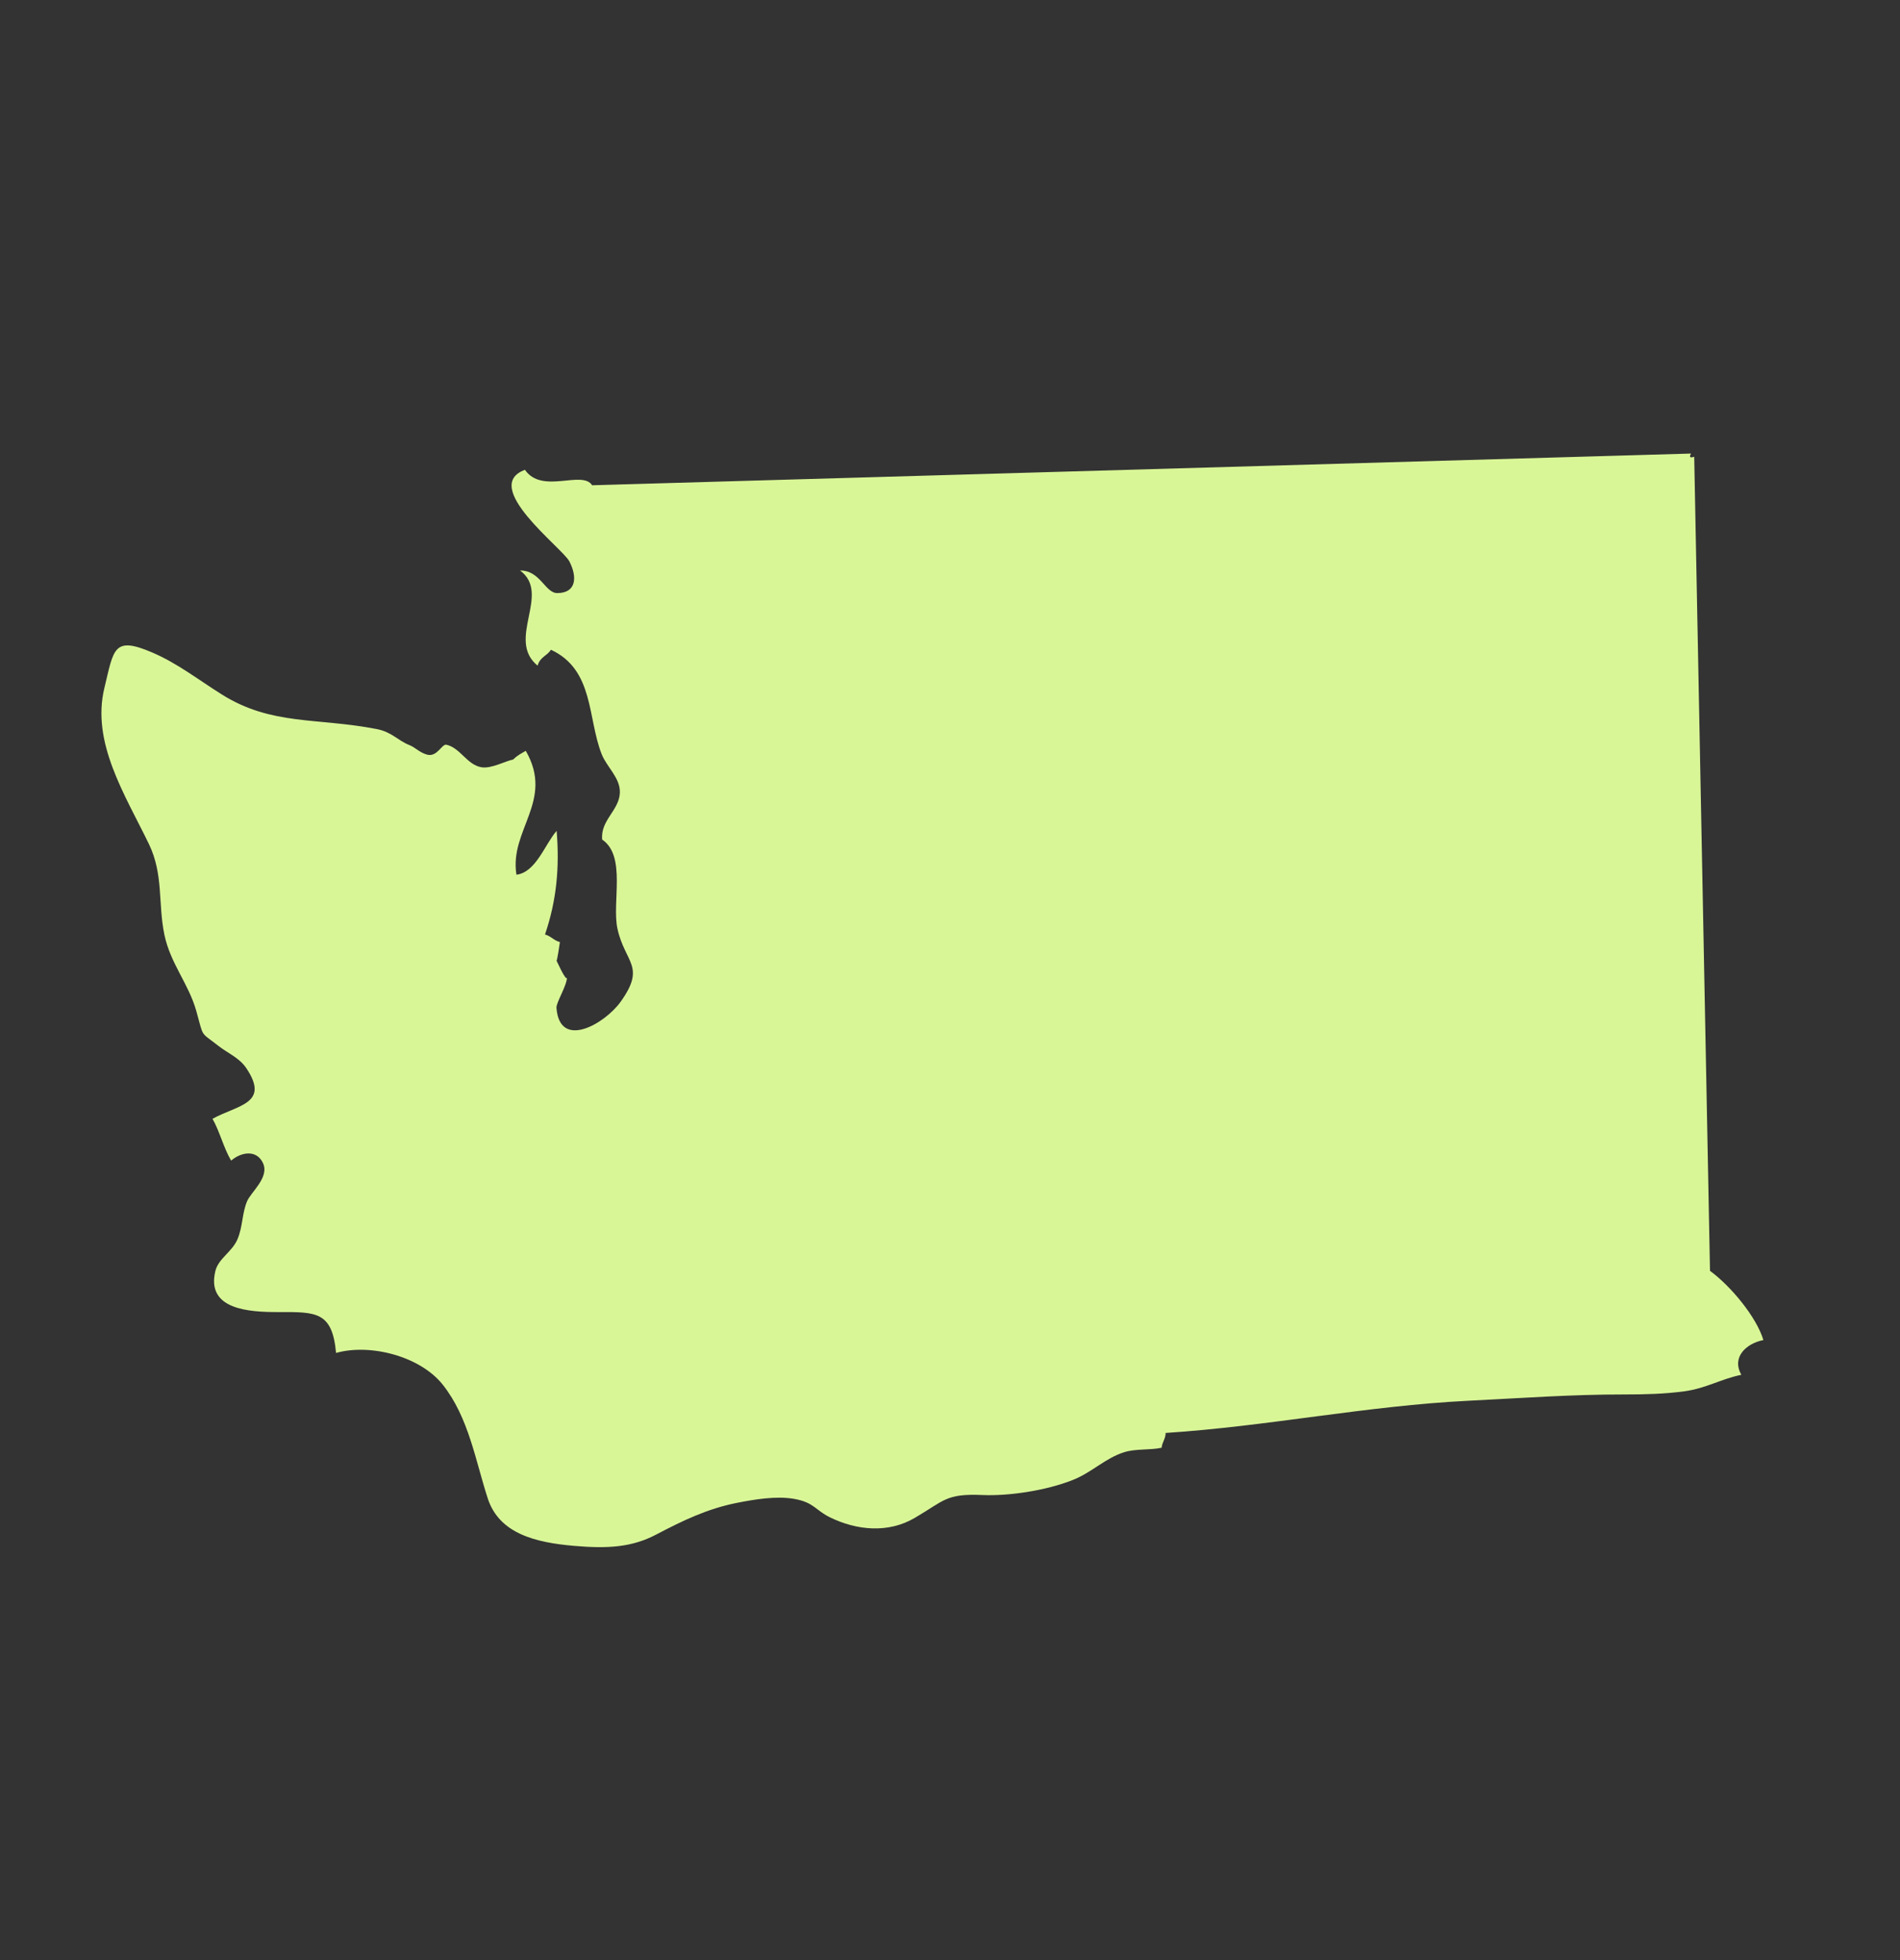 <svg width="32" height="33" viewBox="0 0 32 33" fill="none" xmlns="http://www.w3.org/2000/svg">
<rect x="0" y="0" width="32" height="33" fill="#333333" stroke="none"/>
<path d="M28.8 21.396C29.15 21.652 29.583 22.173 29.699 22.561C29.404 22.62 29.161 22.853 29.328 23.146C28.982 23.217 28.737 23.373 28.374 23.423C28.038 23.469 27.706 23.477 27.36 23.477C26.472 23.476 25.63 23.538 24.746 23.582C23 23.669 21.374 24.011 19.632 24.125C19.63 24.228 19.573 24.279 19.564 24.374C19.367 24.417 19.126 24.388 18.934 24.449C18.615 24.549 18.387 24.791 18.07 24.916C17.613 25.098 16.983 25.189 16.547 25.17C15.93 25.144 15.909 25.261 15.405 25.556C14.963 25.815 14.433 25.77 13.973 25.543C13.732 25.424 13.709 25.294 13.375 25.235C13.073 25.182 12.706 25.244 12.412 25.302C11.911 25.401 11.497 25.602 11.053 25.835C10.642 26.051 10.237 26.076 9.656 26.025C9.028 25.969 8.408 25.825 8.214 25.225C8.007 24.586 7.893 23.865 7.459 23.315C7.077 22.831 6.231 22.616 5.66 22.778C5.596 22.08 5.326 22.088 4.693 22.09C4.199 22.091 3.466 22.052 3.628 21.396C3.679 21.189 3.91 21.076 4 20.863C4.091 20.647 4.075 20.429 4.161 20.225C4.228 20.066 4.542 19.822 4.429 19.581C4.321 19.349 4.059 19.396 3.893 19.54C3.769 19.334 3.698 19.042 3.579 18.836C4.009 18.601 4.55 18.582 4.148 17.983C4.029 17.806 3.831 17.729 3.678 17.608C3.362 17.36 3.436 17.482 3.306 17.021C3.177 16.562 2.873 16.227 2.77 15.743C2.658 15.212 2.758 14.729 2.508 14.21C2.108 13.383 1.535 12.504 1.758 11.583C1.917 10.928 1.907 10.704 2.563 10.985C2.988 11.167 3.326 11.435 3.736 11.692C4.575 12.219 5.343 12.079 6.348 12.275C6.6 12.325 6.699 12.466 6.89 12.542C6.996 12.583 7.068 12.673 7.197 12.706C7.363 12.748 7.443 12.521 7.518 12.538C7.753 12.591 7.864 12.875 8.106 12.917C8.274 12.947 8.52 12.809 8.641 12.788C8.713 12.718 8.769 12.691 8.855 12.641C9.34 13.482 8.574 13.971 8.698 14.727C9.029 14.684 9.176 14.215 9.375 13.988C9.426 14.612 9.373 15.163 9.179 15.733C9.276 15.758 9.333 15.838 9.43 15.86C9.429 15.865 9.383 16.195 9.372 16.17C9.345 16.11 9.549 16.572 9.55 16.448C9.549 16.596 9.365 16.878 9.372 16.968C9.425 17.68 10.188 17.236 10.454 16.864C10.884 16.262 10.526 16.215 10.399 15.635C10.303 15.191 10.553 14.414 10.142 14.135C10.11 13.808 10.431 13.644 10.44 13.344C10.448 13.096 10.219 12.915 10.133 12.696C9.893 12.087 10.007 11.278 9.279 10.939C9.207 11.05 9.099 11.055 9.054 11.207C8.516 10.765 9.292 9.999 8.759 9.605C9.098 9.601 9.181 9.985 9.385 9.985C9.709 9.985 9.725 9.713 9.589 9.451C9.469 9.222 8.085 8.19 8.841 7.91C9.131 8.328 9.803 7.908 9.973 8.17L28.48 7.636C28.463 7.67 28.436 7.722 28.534 7.69L28.8 21.396Z" fill="#D9F697"/>
</svg>

